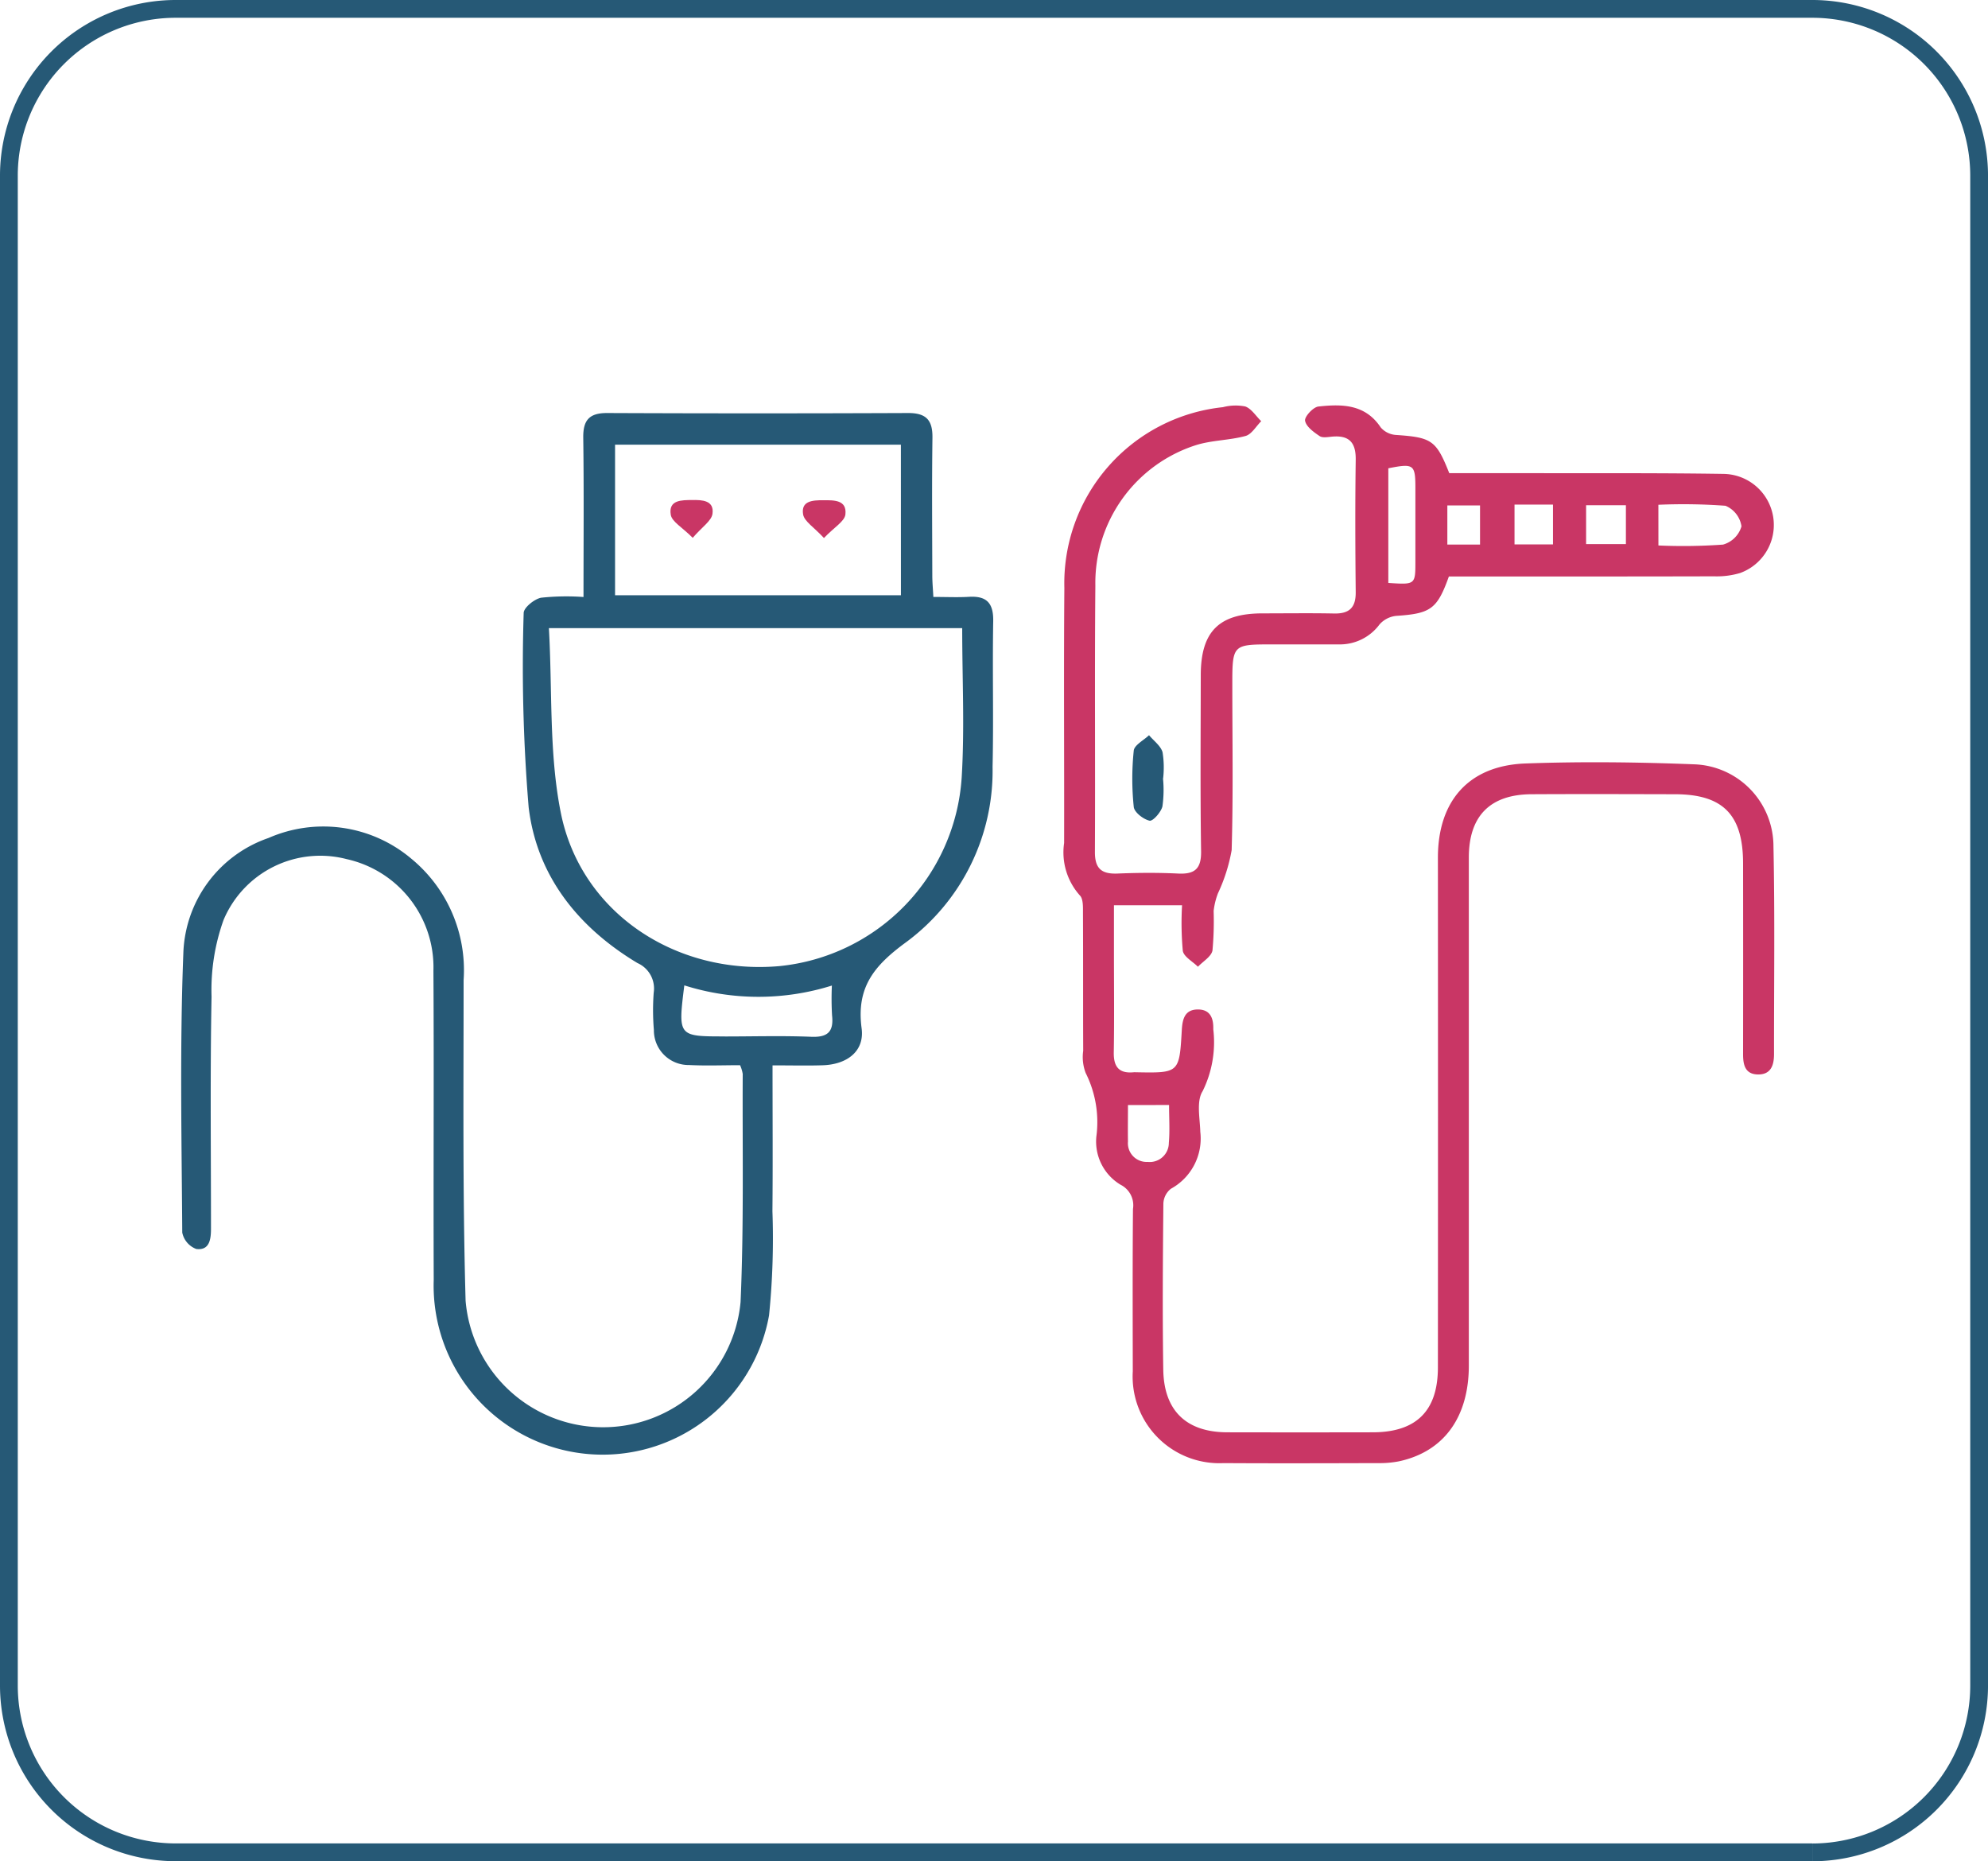<svg xmlns="http://www.w3.org/2000/svg" width="111.825" height="104.679" viewBox="0 0 111.825 104.679"><defs><style>.a{fill:none;stroke:#265976;}.b{fill:#265976;}.c{fill:#c93665;}</style></defs><g transform="translate(-628 -4286)"><path class="a" d="M107.559,103.679H15.5A9.382,9.382,0,0,1,6.118,94.3V9.381A9.38,9.38,0,0,1,15.5,0h92.061a9.382,9.382,0,0,1,9.383,9.381V94.3a9.385,9.385,0,0,1-9.383,9.383" transform="translate(622.382 4286.5)"/><g transform="translate(-8706.808 8321.121)"><g transform="translate(9345 -4012.32)"><g transform="translate(0 0.427)"><path class="b" d="M47.834,134.212a42.86,42.86,0,0,1-.19,5.851,9.508,9.508,0,0,1-18.862-2c-.024-5.792.018-11.583-.017-17.375a6.231,6.231,0,0,0-4.879-6.285,5.9,5.9,0,0,0-6.927,3.425,11.665,11.665,0,0,0-.674,4.306c-.083,4.351-.031,8.705-.032,13.059,0,.59-.082,1.229-.826,1.137a1.251,1.251,0,0,1-.79-.923c-.035-5.238-.143-10.481.061-15.711a7.1,7.1,0,0,1,4.793-6.483,7.673,7.673,0,0,1,8.018,1.155,8.115,8.115,0,0,1,2.954,6.839c0,6.012-.058,12.027.112,18.035a7.764,7.764,0,0,0,15.467.072c.189-4.27.1-8.553.121-12.831a2,2,0,0,0-.149-.49c-.961,0-1.918.038-2.871-.01a1.95,1.95,0,0,1-1.977-1.968,13.393,13.393,0,0,1-.01-2.1,1.563,1.563,0,0,0-.913-1.667c-3.333-2-5.661-4.9-6.121-8.759a95.863,95.863,0,0,1-.28-10.928c0-.3.6-.789.984-.861a13.473,13.473,0,0,1,2.381-.04c0-3.073.026-6.016-.014-8.958-.014-.993.342-1.394,1.35-1.389q8.466.036,16.932,0c1.009,0,1.373.4,1.36,1.386-.035,2.582-.014,5.165-.008,7.747,0,.387.037.773.059,1.211.759,0,1.385.03,2.007-.007.993-.058,1.378.354,1.36,1.368-.049,2.729.026,5.461-.036,8.189a11.981,11.981,0,0,1-4.851,9.859c-1.8,1.313-2.824,2.534-2.515,4.853.172,1.29-.822,2.035-2.193,2.078-.88.028-1.761.005-2.818.005C47.84,128.84,47.86,131.526,47.834,134.212Zm-12.574-32.8c.2,3.5,0,7.012.665,10.356,1.113,5.639,6.466,9.169,12.3,8.652a11.408,11.408,0,0,0,10.254-10.593c.171-2.781.03-5.582.03-8.415Zm19.8-10.318H38.982v8.467h16.08Zm-9.9,33.283c1.621,0,3.244-.048,4.862.018.938.038,1.266-.3,1.166-1.207a16.47,16.47,0,0,1-.01-1.674,13.807,13.807,0,0,1-8.3-.011C42.52,124.374,42.52,124.374,45.158,124.374Z" transform="translate(-14.577 -89.311)"/><path class="c" d="M145.427,114.481c.533-.619,1.056-.952,1.112-1.35.108-.769-.6-.784-1.146-.777-.574.008-1.342-.019-1.2.832C144.259,113.577,144.833,113.884,145.427,114.481Z" transform="translate(-116.654 -107.46)"/><path class="c" d="M180.421,114.534c.579-.608,1.164-.937,1.207-1.326.092-.829-.651-.8-1.25-.8-.573,0-1.259.024-1.129.8C179.317,113.6,179.86,113.925,180.421,114.534Z" transform="translate(-144.266 -107.502)"/></g><g transform="translate(49.66 0)"><path class="c" d="M270.088,91.111c1.557,0,3.146,0,4.735,0,3.575.007,7.151-.014,10.725.042a2.873,2.873,0,0,1,.9,5.574,4.568,4.568,0,0,1-1.456.186c-4.6.013-9.2.008-13.806.008h-1.119c-.661,1.845-1.027,2.087-2.968,2.217a1.447,1.447,0,0,0-.931.478,2.772,2.772,0,0,1-2.287,1.126c-1.274,0-2.549,0-3.823,0-2.137,0-2.173.036-2.173,2.225,0,3.115.055,6.232-.037,9.344a9.619,9.619,0,0,1-.772,2.432,4.073,4.073,0,0,0-.242.99,18.024,18.024,0,0,1-.065,2.222c-.063.344-.532.614-.818.917-.3-.3-.8-.564-.852-.9a17.39,17.39,0,0,1-.041-2.559h-3.831v2.753c0,1.841.022,3.682-.01,5.522-.014.818.3,1.2,1.125,1.118a.927.927,0,0,1,.106,0c2.453.047,2.456.048,2.595-2.371.035-.616.163-1.17.926-1.16.707.01.862.538.845,1.111a6.2,6.2,0,0,1-.6,3.485c-.358.564-.151,1.514-.13,2.287a3.219,3.219,0,0,1-1.653,3.2,1.111,1.111,0,0,0-.424.832c-.03,3.115-.054,6.231-.006,9.345.036,2.317,1.31,3.517,3.6,3.521q4.089.008,8.178,0c2.449,0,3.668-1.2,3.67-3.643q.01-14.337,0-28.674c0-3.2,1.74-5.184,4.93-5.3,3.144-.114,6.3-.077,9.445.046a4.62,4.62,0,0,1,4.5,4.621c.082,3.892.028,7.787.032,11.681,0,.636-.182,1.166-.931,1.142-.7-.023-.81-.55-.81-1.134q.007-5.363,0-10.726c0-2.751-1.127-3.9-3.842-3.9-2.69-.006-5.381-.015-8.071,0-2.323.016-3.513,1.231-3.513,3.558q0,14.284,0,28.568c0,2.929-1.418,4.855-3.936,5.394a5.654,5.654,0,0,1-1.159.1c-2.9.008-5.806.018-8.708,0a4.877,4.877,0,0,1-5.1-5.162c-.005-3.044-.016-6.089.011-9.133a1.292,1.292,0,0,0-.7-1.363,2.832,2.832,0,0,1-1.361-2.7,6.158,6.158,0,0,0-.6-3.585,2.5,2.5,0,0,1-.139-1.245c-.011-2.584,0-5.168-.013-7.752,0-.339.019-.8-.179-.993a3.629,3.629,0,0,1-.881-2.945c.011-4.779-.026-9.558.013-14.337A9.962,9.962,0,0,1,257.354,87.4a2.818,2.818,0,0,1,1.257-.041c.354.127.6.541.9.829-.291.287-.538.737-.882.831-.914.249-1.9.234-2.8.519a8.139,8.139,0,0,0-5.648,7.9c-.045,4.991,0,9.983-.025,14.974-.005.943.376,1.254,1.272,1.218,1.131-.046,2.267-.055,3.4,0,.954.049,1.319-.273,1.3-1.271-.05-3.291-.021-6.584-.018-9.876,0-2.464,1.022-3.484,3.473-3.486,1.345,0,2.691-.02,4.035.007.852.017,1.217-.337,1.208-1.2-.025-2.478-.035-4.956,0-7.434.016-.959-.344-1.392-1.3-1.316-.246.019-.557.088-.73-.028-.333-.223-.76-.532-.818-.863-.04-.228.453-.766.748-.8,1.319-.143,2.632-.143,3.507,1.176a1.24,1.24,0,0,0,.859.423C269.1,89.1,269.354,89.258,270.088,91.111Zm11.765,4.067a31.339,31.339,0,0,0,3.634-.049,1.5,1.5,0,0,0,1.038-1.026,1.485,1.485,0,0,0-.9-1.158,32.185,32.185,0,0,0-3.774-.056ZM266.66,97.285c1.521.1,1.522.1,1.523-1.206q0-2.063,0-4.125c0-1.337-.092-1.4-1.523-1.117Zm-14.645,29.364c0,.74-.011,1.4,0,2.058a1.051,1.051,0,0,0,1.107,1.141,1.075,1.075,0,0,0,1.192-1.07c.061-.686.013-1.381.013-2.13Zm21.744-33.771v2.239h2.164V92.878Zm4.026,2.221h2.239V92.915h-2.239Zm-5.966.027v-2.2h-1.839v2.2Z" transform="translate(-248.419 -87.3)"/><path class="b" d="M268.22,177.072a6.628,6.628,0,0,1-.033,1.579c-.082.327-.54.841-.723.8-.351-.08-.857-.47-.889-.775a15.285,15.285,0,0,1,0-3.166c.033-.315.559-.579.859-.867.264.316.656.595.761.957a5.428,5.428,0,0,1,.032,1.473Z" transform="translate(-262.653 -156.094)"/></g></g></g></g></svg>